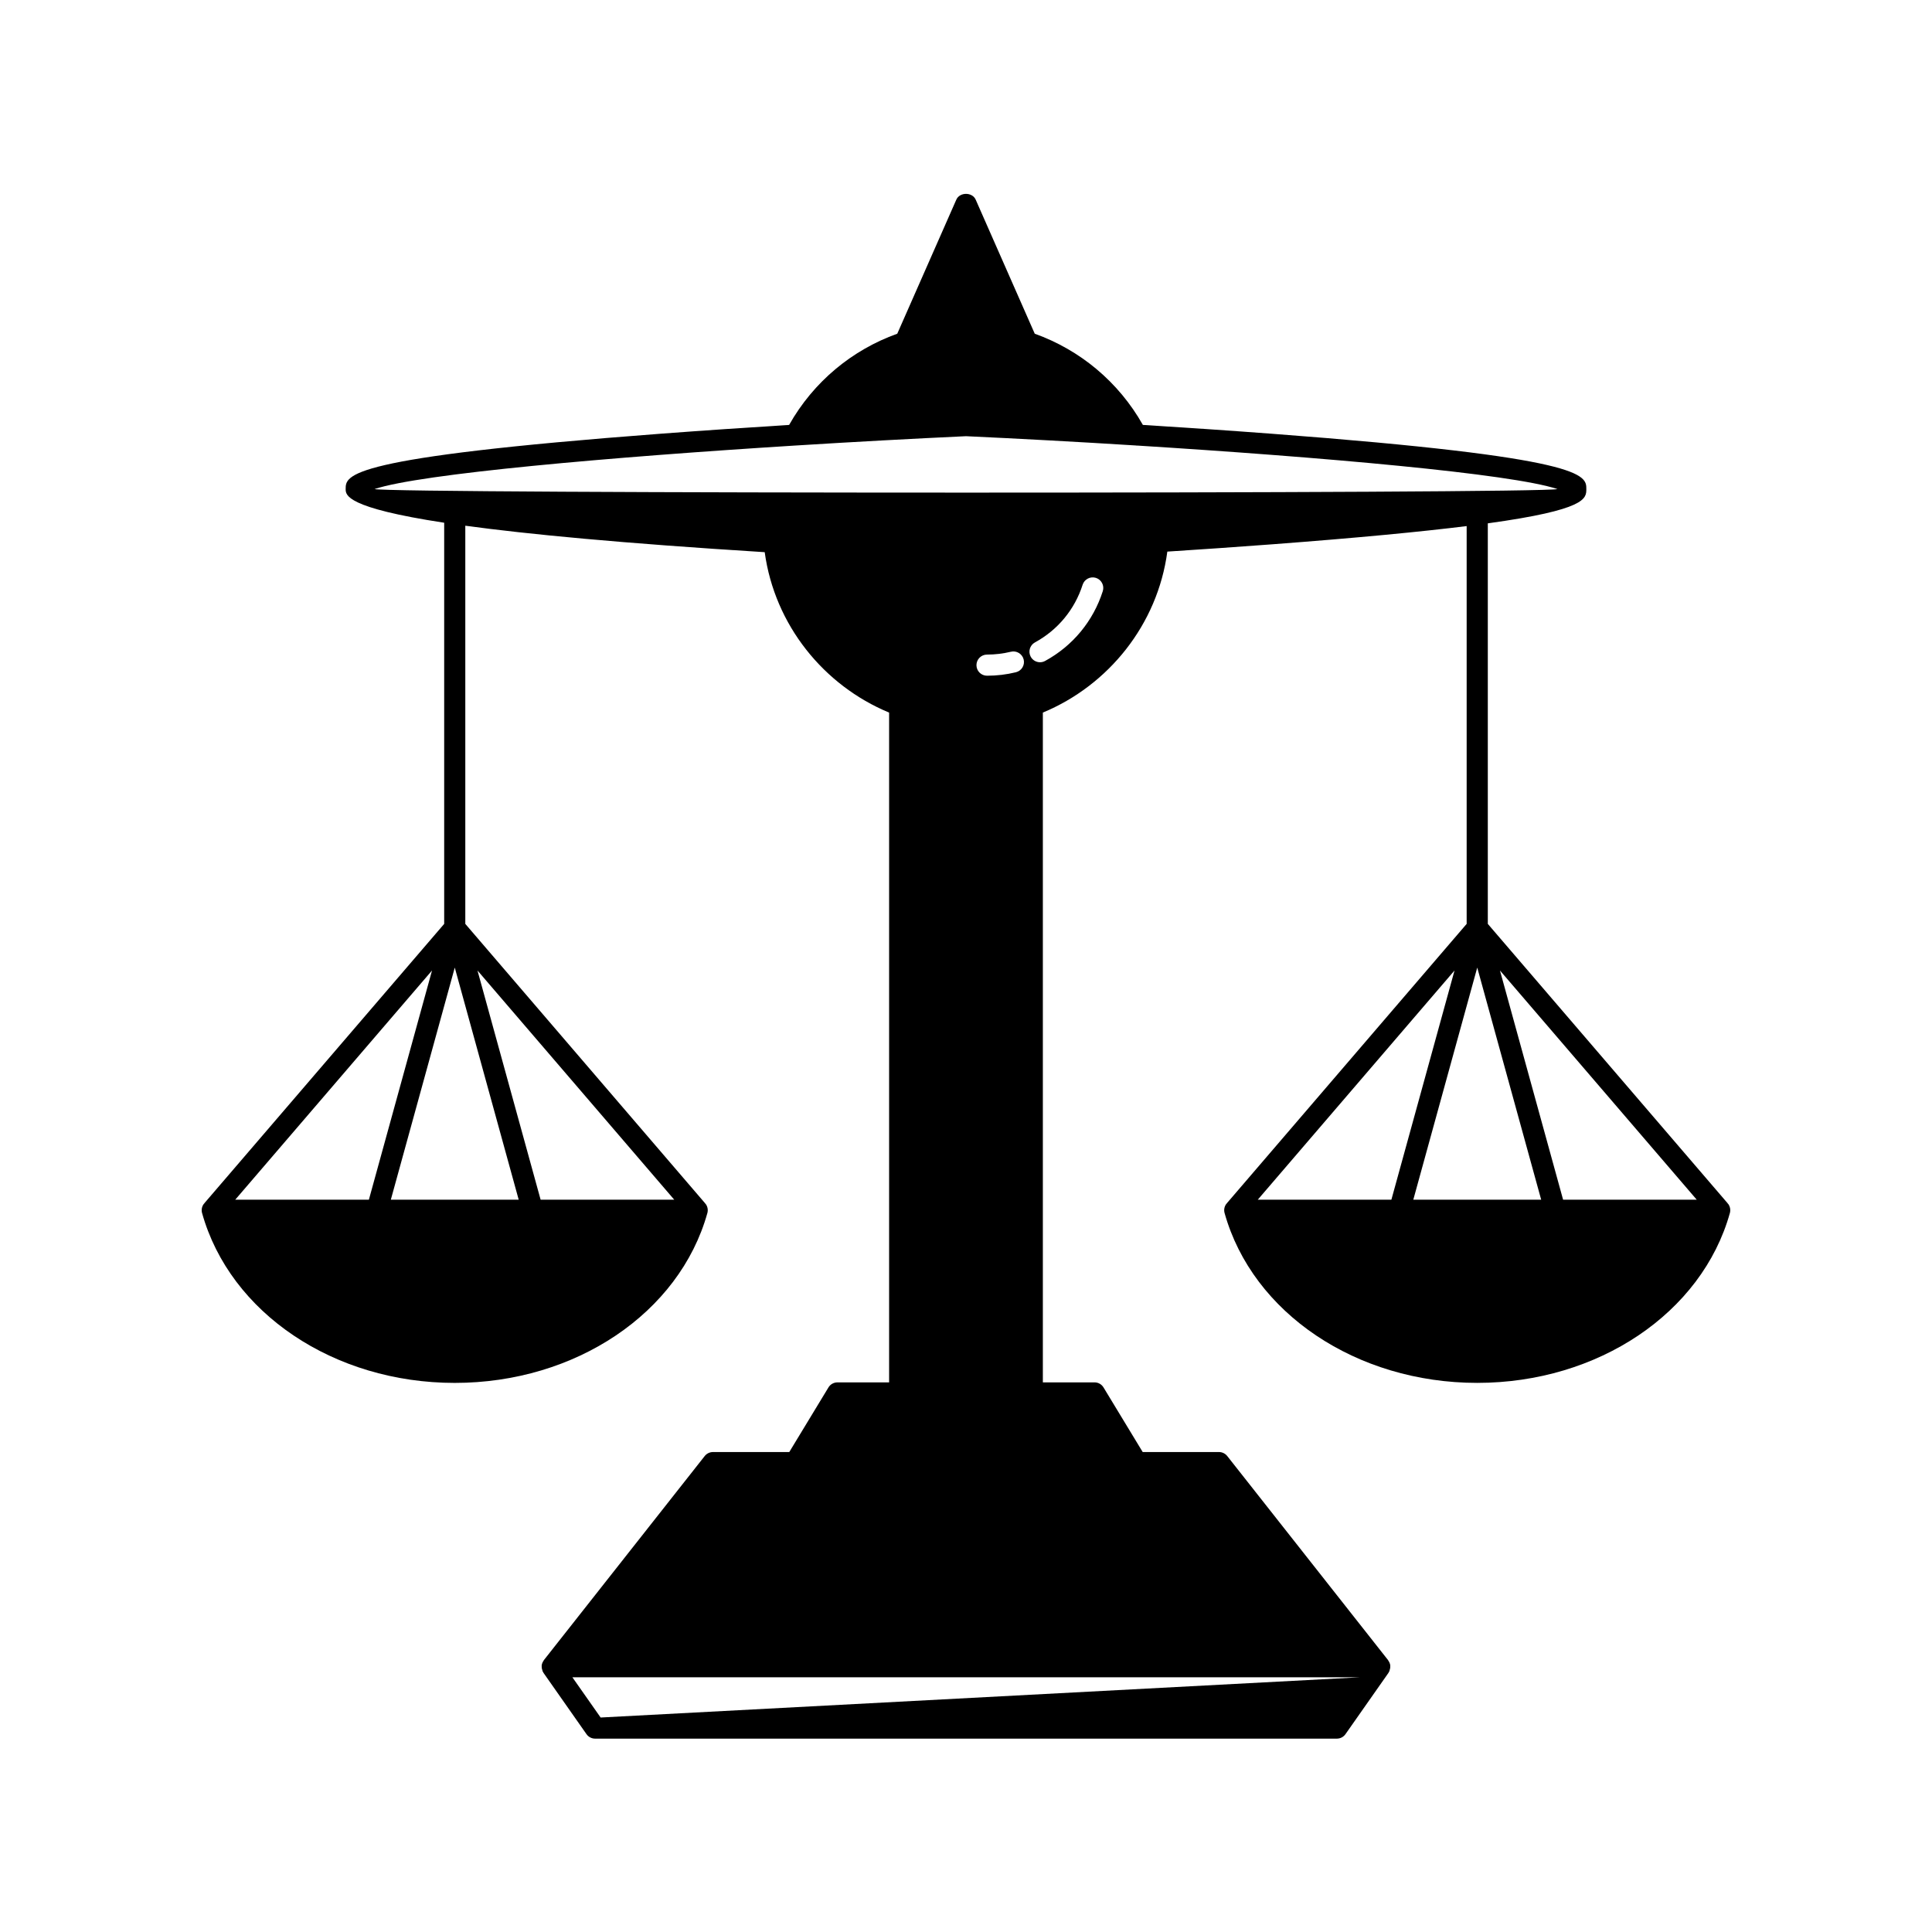 <?xml version="1.0" encoding="UTF-8"?>
<!-- Uploaded to: ICON Repo, www.iconrepo.com, Generator: ICON Repo Mixer Tools -->
<svg fill="#000000" width="800px" height="800px" version="1.1" viewBox="144 144 512 512" xmlns="http://www.w3.org/2000/svg">
 <path d="m601.84 462.93 0.027-0.023-63.582-74.066v-106.15c26.074-3.602 26.109-6.555 26.109-9.086 0-3.727 0-8.375-83.383-14.66-11.66-0.879-23.363-1.664-34.137-2.336-6.461-11.445-16.676-19.871-28.656-24.172l-15.652-35.531c-0.898-2.035-4.231-2.035-5.129 0l-15.652 35.531c-11.984 4.301-22.195 12.727-28.66 24.176-10.773 0.672-22.477 1.457-34.137 2.336-83.383 6.285-83.383 10.934-83.383 14.66 0 1.594 0.059 4.953 26.109 8.922v106.31l-63.586 74.062 0.027 0.023c-0.039 0.047-0.102 0.062-0.137 0.113-0.531 0.695-0.699 1.602-0.465 2.441 7.418 26.496 34.953 45.004 66.957 45.004 32.004 0 59.531-18.504 66.949-45.004 0.234-0.844 0.066-1.75-0.465-2.441-0.035-0.047-0.094-0.066-0.133-0.109l0.023-0.02-63.574-74.07v-105.52c16.438 2.242 41.383 4.644 79.344 7.012 2.637 19.293 15.629 35.32 32.969 42.512v177.5h-13.688c-0.98 0-1.887 0.508-2.394 1.352l-10.375 17.109h-20.215c-0.859 0-1.668 0.395-2.199 1.066l-42.641 54.105c-0.023 0.031-0.02 0.074-0.043 0.109-0.273 0.379-0.453 0.801-0.516 1.258-0.012 0.086 0.008 0.164 0.004 0.246-0.016 0.383 0.051 0.754 0.195 1.117 0.027 0.07 0.004 0.152 0.039 0.219 0.027 0.055 0.086 0.078 0.117 0.129 0.047 0.082 0.059 0.18 0.113 0.258l11.402 16.254c0.523 0.75 1.379 1.191 2.289 1.191h196.57c0.914 0 1.766-0.441 2.289-1.191l11.402-16.254c0.059-0.082 0.066-0.176 0.113-0.258 0.031-0.051 0.09-0.074 0.113-0.129 0.035-0.07 0.012-0.148 0.039-0.219 0.145-0.367 0.211-0.738 0.195-1.117-0.004-0.086 0.016-0.164 0.004-0.246-0.059-0.453-0.238-0.879-0.516-1.258-0.023-0.031-0.02-0.078-0.043-0.109l-42.641-54.105c-0.531-0.672-1.34-1.066-2.195-1.066l-20.215-0.004-10.375-17.109c-0.508-0.844-1.414-1.352-2.394-1.352h-13.688v-177.5c17.383-7.211 30.398-23.305 32.988-42.66 8.91-0.574 18.289-1.219 27.637-1.922 22.996-1.734 39.625-3.344 51.688-4.84v105.42l-63.578 74.066 0.023 0.02c-0.039 0.043-0.098 0.062-0.133 0.109-0.531 0.695-0.699 1.602-0.465 2.441 7.418 26.496 34.949 45.004 66.949 45.004 32.004 0 59.539-18.504 66.957-45.004 0.234-0.844 0.066-1.75-0.465-2.441-0.039-0.047-0.098-0.066-0.137-0.109zm-395.5-0.996 52.152-60.746-16.734 60.746zm116.34 0h-35.41l-16.734-60.746zm-41.219 0h-33.887l16.945-61.516zm222.85 126.57-201.14 10.656-7.477-10.656zm-101.54-268.23c0-1.547 1.254-2.801 2.801-2.801 2.144 0 4.269-0.258 6.332-0.754 1.48-0.371 3.012 0.559 3.379 2.055s-0.551 3.012-2.055 3.379c-2.492 0.613-5.066 0.918-7.652 0.918-1.551 0.004-2.805-1.25-2.805-2.797zm33.48-19.609c-2.535 7.938-7.965 14.508-15.297 18.5-0.426 0.23-0.887 0.34-1.34 0.34-0.988 0-1.953-0.531-2.461-1.461-0.738-1.363-0.234-3.055 1.121-3.801 6.059-3.297 10.543-8.727 12.637-15.285 0.477-1.465 2.023-2.273 3.519-1.816 1.473 0.473 2.289 2.047 1.82 3.523zm-192.99-27.059c12.305-4.082 62.434-8.461 111.23-11.516 0.043 0.004 0.086-0.008 0.129-0.008 15.703-0.984 31.266-1.828 45.383-2.484 14.035 0.648 29.5 1.488 45.113 2.465 0.051 0.004 0.094 0.039 0.145 0.039 0.035 0 0.062-0.023 0.098-0.023 48.848 3.055 99.074 7.438 111.38 11.527-3.816 1.266-309.69 1.254-313.48 0zm234.06 188.33 52.145-60.746-16.734 60.746zm41.219 0 16.945-61.516 16.945 61.516zm39.699 0-16.734-60.746 52.152 60.746z"/>
</svg>